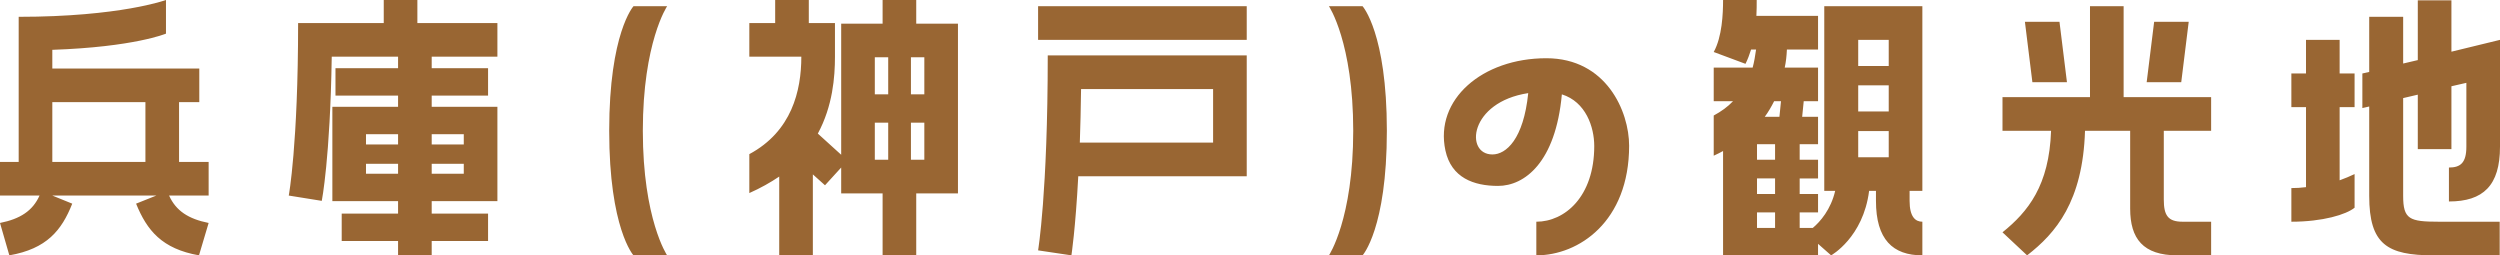 <svg xmlns="http://www.w3.org/2000/svg" viewBox="0 0 240.85 24.6"><path d="M17.25 9.84v5.76h2.85v3.24h-3.81c.66 1.47 1.86 2.25 3.81 2.64l-.93 3.12c-3.57-.63-5.01-2.4-6.06-4.98l1.95-.78H5.04l1.92.78C5.94 22.2 4.5 23.97.9 24.6L0 21.48c1.95-.39 3.15-1.17 3.81-2.64H0V15.6h1.8V1.62C11.58 1.62 15.99 0 15.99 0v3.24S12.93 4.53 5.04 4.8v1.8H19.2v3.24h-1.95zm-3.24 5.76V9.84H5.04v5.76h8.97zM40.21 0v2.22h7.71v3.24h-6.33v1.11h5.43v2.64h-5.43v1.08h6.33v9.09h-6.33v1.2h5.43v2.64h-5.43v1.38h-3.24v-1.38h-5.43v-2.64h5.43v-1.2h-6.33v-9.09h6.33V9.21h-6.03V6.57h6.03V5.46h-6.39c-.15 9.81-.96 13.89-.96 13.89l-3.18-.51s.9-4.86.9-16.62h8.25V0h3.24zm-1.86 13.92v-.99h-3.09v.99h3.09zm0 2.82v-.96h-3.09v.96h3.09zm3.24-3.81v.99h3.09v-.99h-3.09zm0 2.85v.96h3.09v-.96h-3.09zM64.27.6s-2.34 3.48-2.34 12 2.34 12 2.34 12h-3.24s-2.34-2.58-2.34-12 2.34-12 2.34-12h3.24zm24-.6v2.28h4.02v16.35h-4.02v5.97h-3.24v-5.97h-3.99v-2.49l-1.56 1.71-1.17-1.05v7.8h-3.24v-7.59c-.84.57-1.8 1.11-2.88 1.59v-3.75c4.08-2.19 5.01-6.09 5.01-9.39h-5.01V2.22h2.49V0h3.24v2.22h2.52v3.24c0 1.95-.21 4.74-1.65 7.41l2.25 2.04V2.28h3.99V0h3.24zm-2.7 9.09V5.52h-1.29v3.57h1.29zm0 6.3v-3.57h-1.29v3.57h1.29zm3.48-9.87h-1.29v3.57h1.29V5.52zm0 9.87v-3.57h-1.29v3.57h1.29zm10.96-11.55V.6h20.1v3.24h-20.1zm0 20.28s.93-5.52.93-18.78h19.17v11.64h-16.23c-.27 5.1-.66 7.62-.66 7.62l-3.21-.48zm4.14-15.54c-.03 1.89-.06 3.6-.12 5.16h12.84V8.58h-12.72zM131.27.6s2.34 2.58 2.34 12-2.34 12-2.34 12h-3.24s2.34-3.48 2.34-12-2.34-12-2.34-12h3.24zm25.68 13.44c0 7.32-4.86 10.56-8.94 10.56v-3.24c2.73 0 5.58-2.4 5.58-7.29 0-1.83-.81-4.26-3.12-4.98-.6 6.57-3.6 8.82-6.15 8.82-2.34 0-4.5-.78-5.07-3.42-1.05-4.89 3.54-8.88 9.72-8.88 5.79 0 7.98 5.13 7.98 8.43zm-9.72-5.07c-5.7.87-6.12 5.91-3.45 5.91 1.32 0 3-1.47 3.45-5.91zm28.52 9.42V.6h9.45v17.79h-1.23v.96c0 1.56.57 2.01 1.23 2.01v3.24c-2.85 0-4.47-1.53-4.47-5.25v-.96h-.66c-.57 4.5-3.66 6.21-3.66 6.21l-1.26-1.11v1.11H166V14.55c-.27.15-.57.3-.9.45v-3.87c.72-.39 1.35-.84 1.86-1.38h-1.86V6.51h3.75c.15-.54.24-1.11.33-1.74h-.48c-.15.48-.33.96-.54 1.38l-3.06-1.14c.81-1.47.9-3.69.9-5.01h3.24c0 .48 0 .99-.03 1.53h5.94v3.24h-3c-.03.63-.09 1.2-.21 1.74h3.21v3.24h-1.38l-.15 1.5h1.53v2.64h-1.77v1.5h1.77v1.8h-1.77v1.5h1.77v1.77h-1.77v1.5h1.26c.72-.6 1.74-1.77 2.16-3.57h-1.05zm-4.74-3v-1.5h-1.74v1.5h1.74zm0 3.3v-1.5h-1.74v1.5h1.74zm0 3.27v-1.5h-1.74v1.5h1.74zm.42-10.71l.15-1.5h-.66c-.27.54-.57 1.05-.9 1.5h1.41zm7.59-7.41v2.52h2.94V3.84h-2.94zm0 4.38v2.52h2.94V8.22h-2.94zm0 4.41v2.52h2.94v-2.52h-2.94zM204.59.6v8.76h8.43v3.24h-4.56v6.63c0 1.5.39 2.13 1.8 2.13h2.76v3.24h-3.24c-3.33 0-4.56-1.62-4.56-4.5v-7.5h-4.35c-.21 6.81-2.82 9.87-5.58 12l-2.37-2.22c2.46-1.98 4.5-4.5 4.68-9.78h-4.68V9.36h8.43V.6h3.24zm-8.79 7.32l-.72-5.82h3.33l.72 5.82h-3.33zm11.73-5.82h3.33l-.72 5.82h-3.33l.72-5.82zm19.31 8.22h-1.44v7.05c.51-.18.99-.39 1.44-.6v3.24c-.81.66-3.06 1.35-6.09 1.35v-3.24c.48 0 .96-.03 1.41-.09v-7.71h-1.41V7.08h1.41V3.84h3.24v3.24h1.44v3.24zM236.17.03v4.95l4.68-1.14v10.29c0 3.75-1.62 5.28-4.92 5.28v-3.27c1.11 0 1.68-.45 1.68-2.01V7.98l-1.44.33v6.06h-3.24V9.12l-1.41.33v9.42c0 2.25.6 2.49 3.42 2.49h5.88v3.24h-6.36c-4.47 0-6.21-1.05-6.21-5.73v-8.61l-.66.15V7.08l.66-.15V1.62h3.27v4.5l1.41-.33V.03h3.24z" fill="#963" stroke-width="0"/></svg>